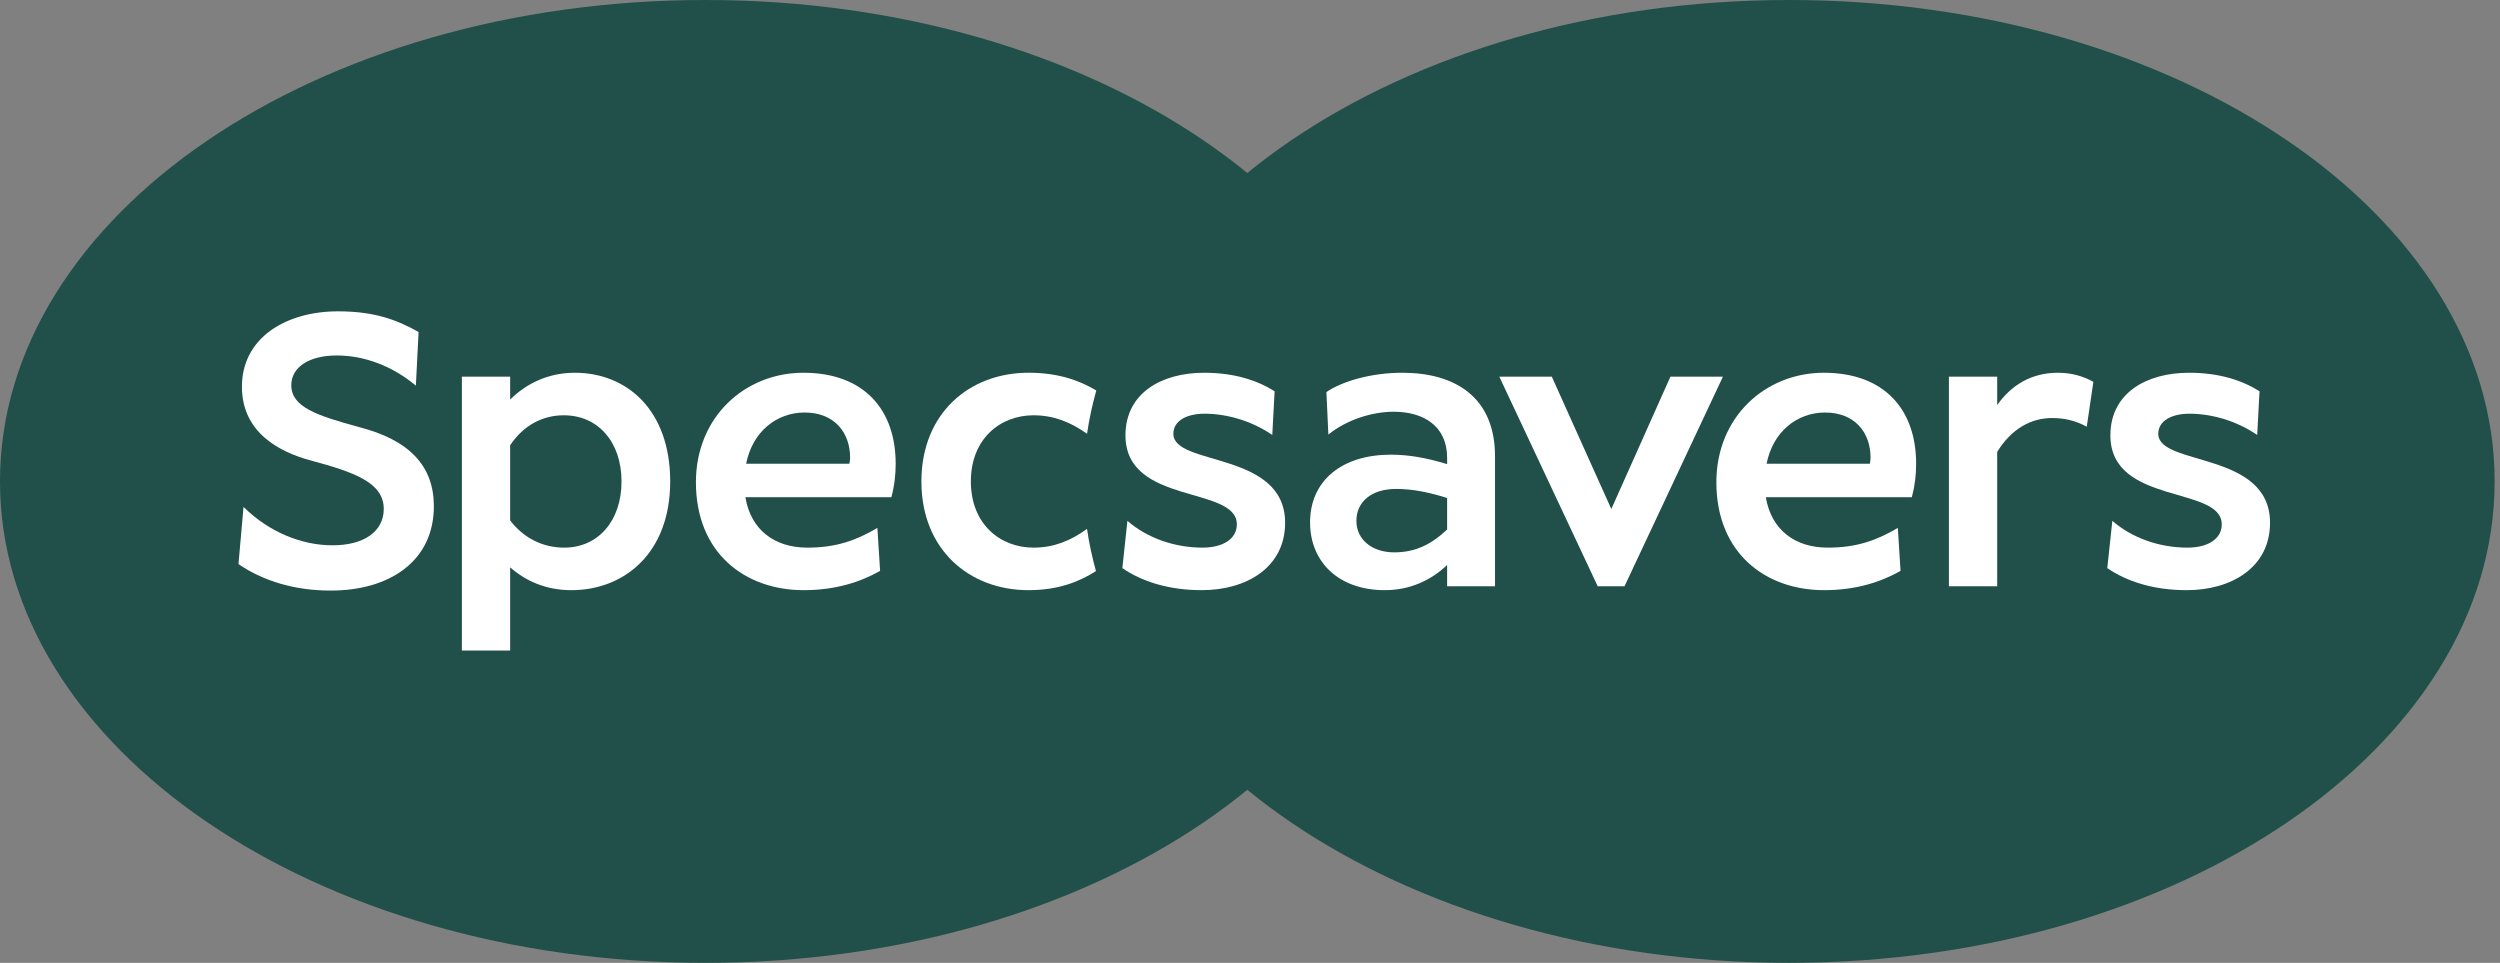 <?xml version="1.0" encoding="UTF-8"?> <svg xmlns="http://www.w3.org/2000/svg" width="148" height="57" viewBox="0 0 148 57" fill="none"><rect x="0" y="0" width="148" height="57" fill="#808080" stroke="none"/><path d="M147.682 28.5C147.682 44.24 128.982 57 105.914 57C82.847 57 64.147 44.24 64.147 28.5C64.147 12.759 82.847 0 105.914 0C128.982 0 147.682 12.759 147.682 28.5Z" fill="#205049"></path><path d="M83.535 28.5C83.535 44.24 64.835 57 41.767 57C18.7 57 0 44.24 0 28.5C0 12.759 18.7 0 41.767 0C64.835 0 83.535 12.759 83.535 28.5Z" fill="#205049"></path><path d="M21.232 25.277C18.75 24.598 17.244 24.094 17.244 22.805C17.244 21.735 18.301 21.044 19.936 21.044C21.569 21.044 23.219 21.668 24.582 22.801L24.619 22.831L24.78 19.67L24.781 19.654L24.768 19.647C23.46 18.917 22.149 18.431 20.004 18.431C18.451 18.431 17.038 18.834 16.024 19.566C14.91 20.369 14.322 21.521 14.322 22.896C14.322 25.615 16.559 26.775 18.436 27.27C20.943 27.951 22.718 28.555 22.718 30.131C22.718 31.457 21.557 32.282 19.687 32.282C17.813 32.282 15.905 31.466 14.453 30.045L14.417 30.009L14.119 33.379L14.117 33.393L14.129 33.401C15.619 34.423 17.502 34.962 19.574 34.962C21.323 34.962 22.821 34.53 23.905 33.71C25.07 32.829 25.685 31.537 25.685 29.97C25.685 27.578 24.229 26.043 21.232 25.277Z" fill="white"></path><path d="M36.794 28.503C36.794 26.147 35.388 24.585 33.382 24.585C32.183 24.585 31.03 25.122 30.201 26.357V30.811C31.03 31.884 32.16 32.42 33.406 32.42C35.388 32.42 36.794 30.858 36.794 28.503ZM39.676 28.503C39.676 32.723 36.979 34.938 33.82 34.938C32.299 34.938 31.1 34.379 30.201 33.586V38.513H27.343V22.3H30.201V23.652C31.146 22.719 32.437 22.067 34.027 22.067C37.117 22.067 39.676 24.282 39.676 28.503Z" fill="white"></path><path d="M50.327 27.104C50.327 25.587 49.382 24.421 47.63 24.421C45.97 24.421 44.541 25.564 44.172 27.453H50.281C50.304 27.336 50.327 27.243 50.327 27.104ZM52.77 29.435H44.126C44.449 31.371 45.855 32.42 47.791 32.42C49.451 32.42 50.627 32.024 51.941 31.254L52.102 33.796C50.95 34.449 49.474 34.938 47.584 34.938C44.08 34.938 41.198 32.723 41.198 28.549C41.198 24.678 44.103 22.067 47.561 22.067C51.157 22.067 53.024 24.258 53.024 27.453C53.024 28.106 52.955 28.736 52.77 29.435Z" fill="white"></path><path d="M66.443 33.633L66.743 30.834C67.895 31.837 69.509 32.42 71.192 32.42C72.391 32.42 73.221 31.907 73.221 31.044C73.221 28.736 66.627 29.924 66.627 25.774C66.627 23.279 68.749 22.067 71.284 22.067C73.06 22.067 74.419 22.509 75.457 23.163L75.319 25.75C74.097 24.911 72.621 24.491 71.307 24.491C70.293 24.491 69.463 24.888 69.463 25.681C69.463 27.616 76.079 26.684 76.079 30.951C76.079 33.586 73.797 34.938 71.146 34.938C69.186 34.938 67.596 34.425 66.443 33.633Z" fill="white"></path><path d="M85.67 31.347V29.482C84.632 29.156 83.665 28.945 82.65 28.945C81.175 28.945 80.299 29.715 80.299 30.834C80.299 31.977 81.268 32.7 82.535 32.7C83.734 32.7 84.678 32.28 85.67 31.347ZM88.505 27.01V34.705H85.67V33.446C84.725 34.355 83.457 34.938 81.981 34.938C79.239 34.938 77.556 33.259 77.556 30.927C77.556 28.433 79.469 26.917 82.327 26.917C83.411 26.917 84.448 27.104 85.67 27.476V27.104C85.67 25.215 84.264 24.375 82.512 24.375C81.198 24.375 79.7 24.865 78.639 25.727L78.524 23.209C79.446 22.579 81.152 22.067 83.019 22.067C86.2 22.067 88.505 23.559 88.505 27.01Z" fill="white"></path><path d="M88.76 22.3H91.867L95.39 30.134L98.889 22.3H101.997L96.172 34.705H94.584L88.76 22.3Z" fill="white"></path><path d="M110.737 27.104C110.737 25.587 109.792 24.421 108.04 24.421C106.38 24.421 104.952 25.564 104.583 27.453H110.692C110.714 27.336 110.737 27.243 110.737 27.104ZM113.181 29.435H104.536C104.86 31.371 106.265 32.42 108.202 32.42C109.861 32.42 111.037 32.024 112.351 31.254L112.512 33.796C111.36 34.449 109.885 34.938 107.994 34.938C104.49 34.938 101.609 32.723 101.609 28.549C101.609 24.678 104.513 22.067 107.971 22.067C111.567 22.067 113.435 24.258 113.435 27.453C113.435 28.106 113.365 28.736 113.181 29.435Z" fill="white"></path><path d="M123.928 22.603L123.536 25.261C122.844 24.888 122.199 24.748 121.484 24.748C120.216 24.748 119.064 25.401 118.234 26.753V34.705H115.375V22.3H118.234V23.979C119.041 22.836 120.216 22.067 121.83 22.067C122.614 22.067 123.282 22.253 123.928 22.603Z" fill="white"></path><path d="M124.751 33.633L125.05 30.834C126.203 31.837 127.816 32.42 129.499 32.42C130.698 32.42 131.528 31.907 131.528 31.044C131.528 28.736 124.935 29.924 124.935 25.774C124.935 23.279 127.056 22.067 129.591 22.067C131.366 22.067 132.727 22.509 133.764 23.163L133.626 25.75C132.404 24.911 130.928 24.491 129.615 24.491C128.6 24.491 127.77 24.888 127.77 25.681C127.77 27.616 134.386 26.684 134.386 30.951C134.386 33.586 132.104 34.938 129.453 34.938C127.494 34.938 125.903 34.425 124.751 33.633Z" fill="white"></path><path d="M64.351 31.309C63.364 32.028 62.361 32.42 61.186 32.42C59.204 32.42 57.475 31.021 57.475 28.503C57.475 25.984 59.204 24.585 61.186 24.585C62.361 24.585 63.364 24.977 64.353 25.68C64.477 24.812 64.666 23.959 64.901 23.116C63.879 22.511 62.639 22.066 60.887 22.066C57.382 22.066 54.547 24.468 54.547 28.503C54.547 32.537 57.382 34.938 60.887 34.938C62.649 34.938 63.879 34.444 64.882 33.81C64.655 32.987 64.472 32.154 64.351 31.309Z" fill="white"></path></svg> 